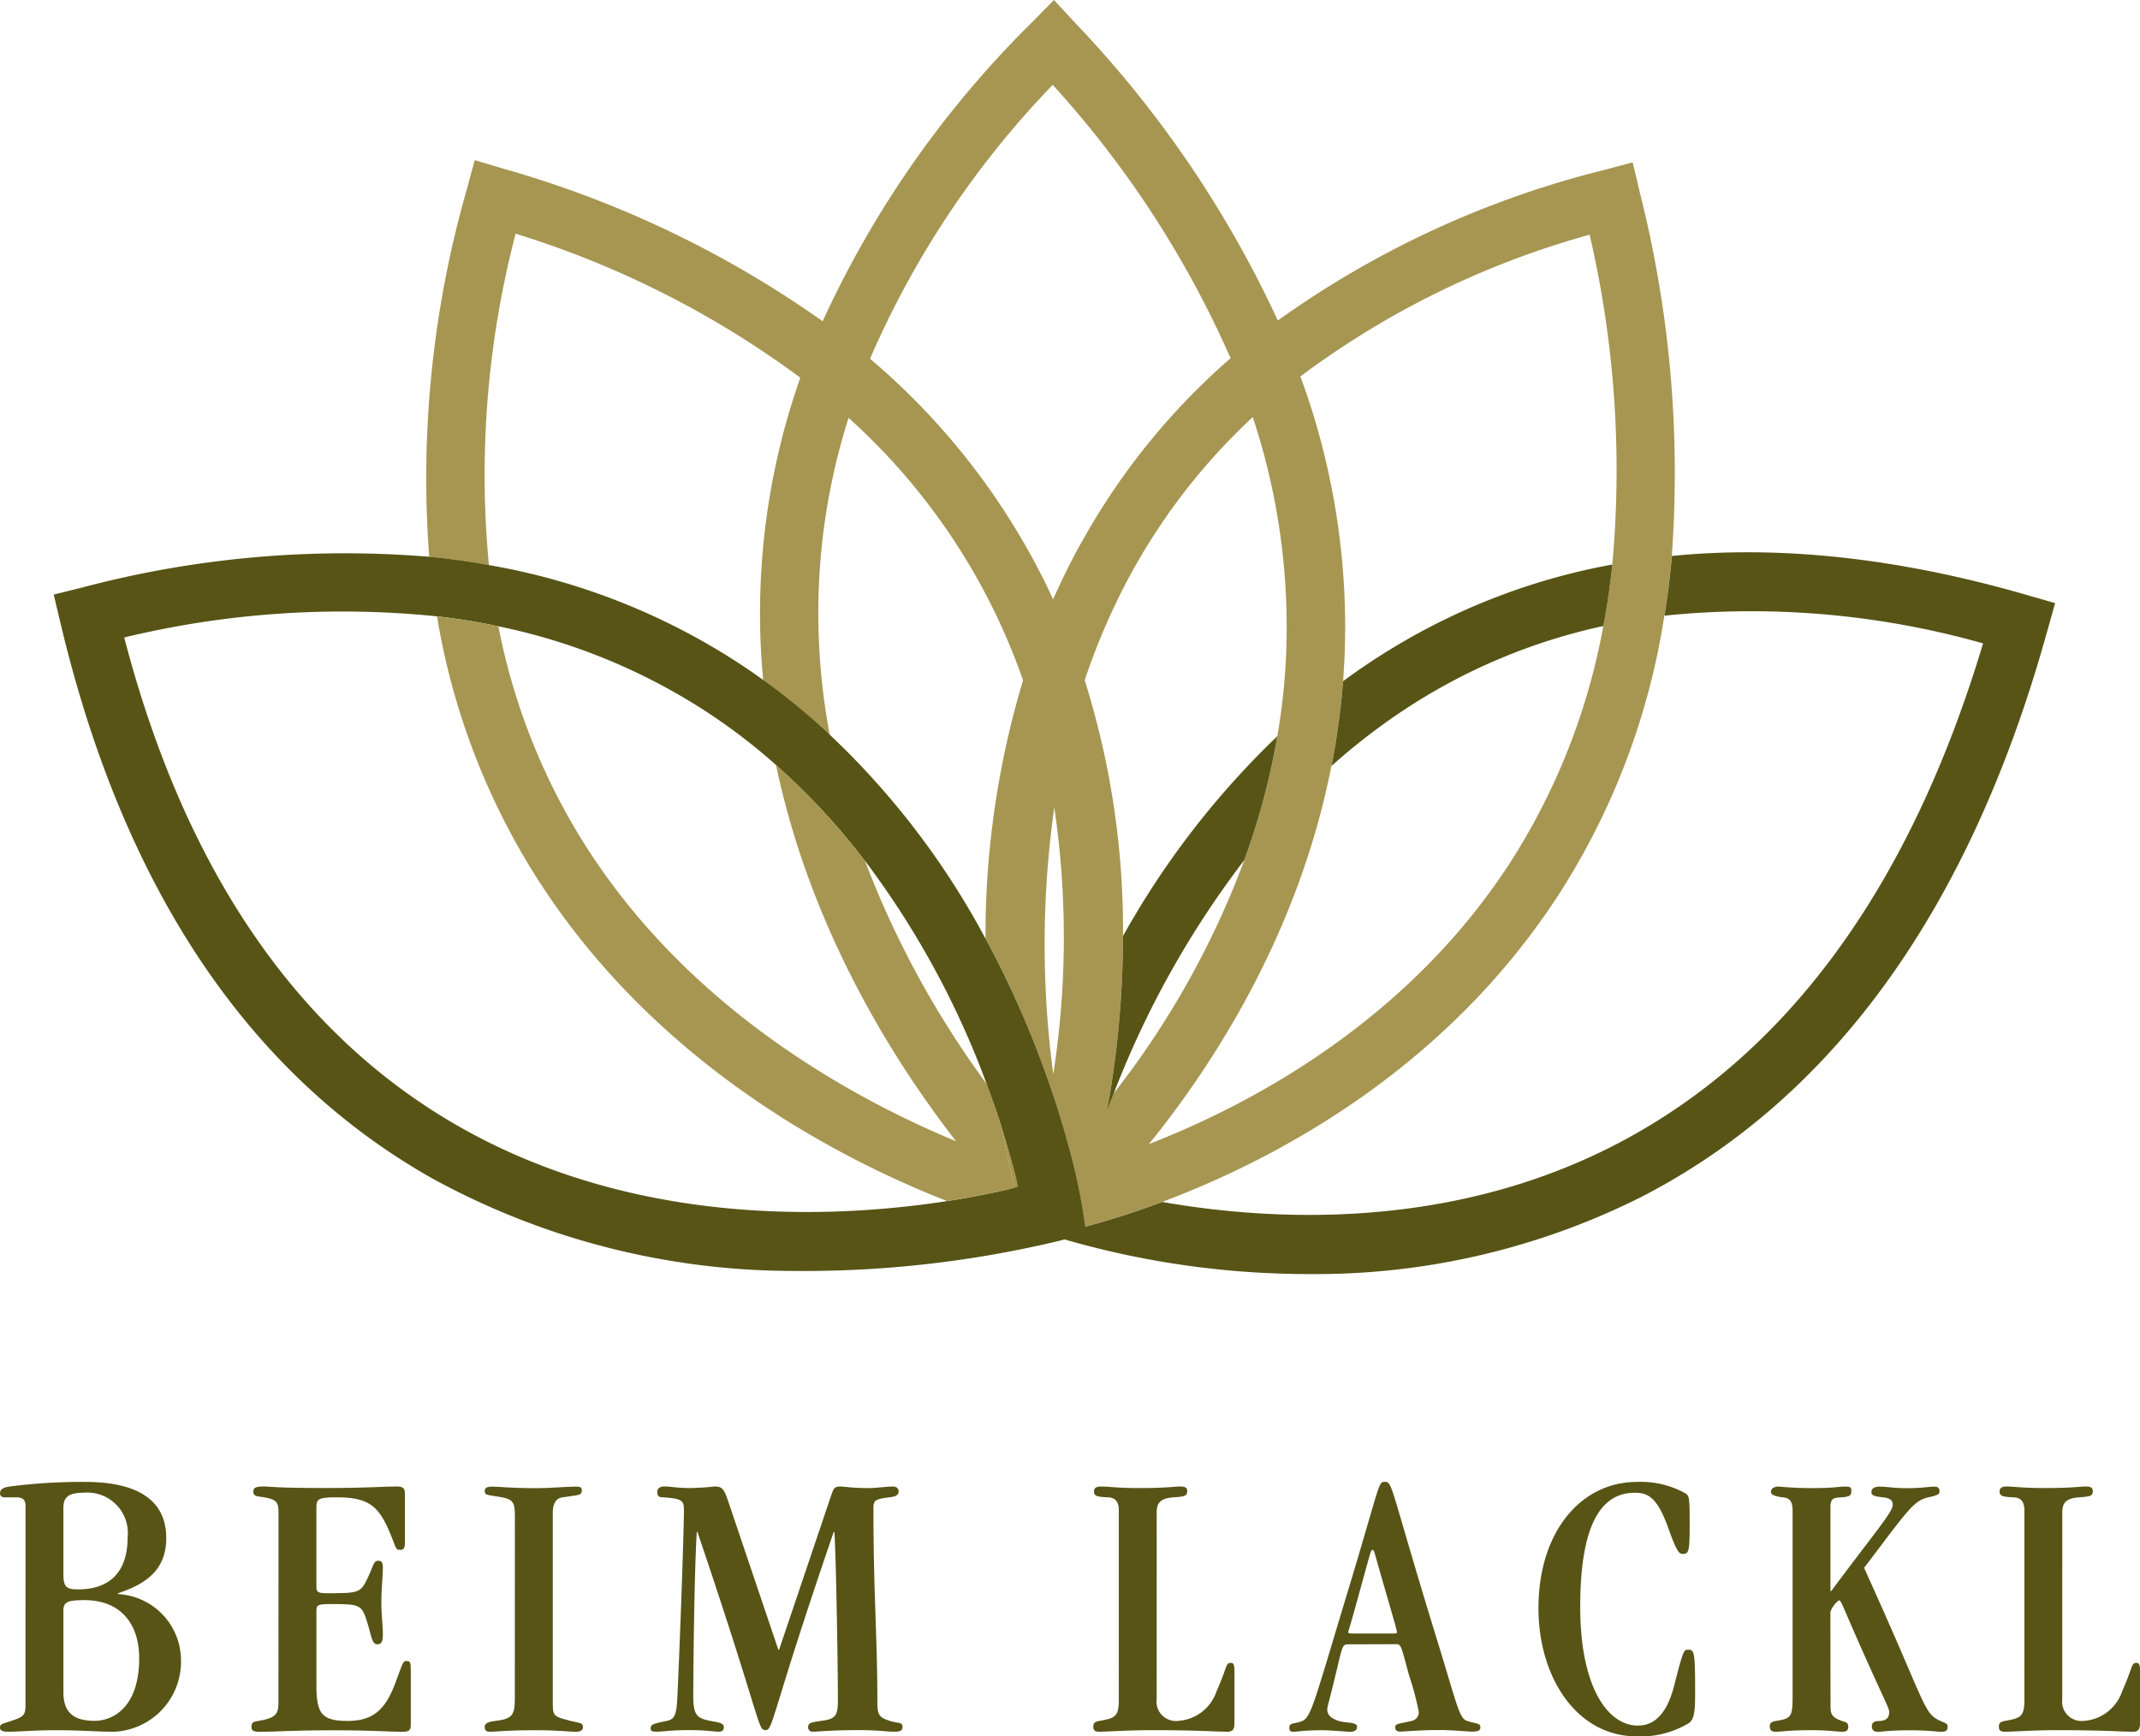 <svg xmlns="http://www.w3.org/2000/svg" width="163.88" height="132.967" viewBox="0 0 163.88 132.967">
  <g id="Gruppe_382" data-name="Gruppe 382" transform="translate(-245.356 -54.467)">
    <g id="Gruppe_380" data-name="Gruppe 380" transform="translate(249.469 54.467)">
      <path id="Pfad_1574" data-name="Pfad 1574" d="M408.178,69.131l-.531-2.229-2.219.588A73.266,73.266,0,0,0,380.471,79.01,84.053,84.053,0,0,0,364.92,56.184l-1.592-1.717-1.64,1.669a77.371,77.371,0,0,0-16.072,22.932A80.035,80.035,0,0,0,321.17,67.385l-2.2-.656-.6,2.219a80.278,80.278,0,0,0-2.884,28.16q2.33.217,4.573.637a72.971,72.971,0,0,1,2.045-25.382,72.594,72.594,0,0,1,21.8,11.027,54.3,54.3,0,0,0-3.077,18.947c.019,1.428.106,2.827.231,4.206a51.215,51.215,0,0,1,5.1,4.2,50.424,50.424,0,0,1-.868-8.48A49.286,49.286,0,0,1,347.6,86.467a48.44,48.44,0,0,1,13.361,20.1,67.745,67.745,0,0,0-2.875,19.786,74.5,74.5,0,0,1,5.017,11.5c.058-.366.126-.742.174-1.128a74.81,74.81,0,0,1,.077-20.423,68.161,68.161,0,0,1-.077,20.423l-.2,1.064s.649,2,.659,2.014c.28.907.521,1.736.714,2.489.1.328.174.637.251.926.454,1.814.656,2.962.694,3.174l.116.685.02.106.058.386.135.83c1.418-.376,3.454-.984,5.885-1.891h.009c8.432-3.164,21.639-9.994,30.447-23.665a54.809,54.809,0,0,0,8.007-21.233c.241-1.5.434-3.019.569-4.563v-.01a87.342,87.342,0,0,0-2.47-27.909m-42.7,26.8c-.82,1.466-1.544,2.952-2.209,4.437-.328-.723-.685-1.456-1.061-2.18a53.547,53.547,0,0,0-12.956-16.246,70.324,70.324,0,0,1,13.989-20.973A77.08,77.08,0,0,1,376.854,81.9,52.058,52.058,0,0,0,365.48,95.931M367.9,138.2c-.183.444-.348.868-.5,1.283q.072-.405.145-.839a75.648,75.648,0,0,0,1.071-12.5,63.631,63.631,0,0,0-2.933-19.584,50.374,50.374,0,0,1,3.724-8.489,47.328,47.328,0,0,1,9.146-11.663,51.142,51.142,0,0,1,2.547,18.358,49.279,49.279,0,0,1-.665,6.078,53.668,53.668,0,0,1-2.527,9.474v.01a66.7,66.7,0,0,1-9.995,17.857c-.009.01-.009.01-.009.02M406.085,97.7c-.164,1.6-.4,3.174-.685,4.708a50.2,50.2,0,0,1-7.052,17.983c-7.872,12.242-19.892,18.629-27.745,21.687,4.872-6.02,11.442-16.072,13.969-28.941l.01-.01a57.545,57.545,0,0,0,.888-6.493c.039-.531.068-1.061.1-1.6A55.5,55.5,0,0,0,382.2,83.293a66.628,66.628,0,0,1,22.15-10.853A79.653,79.653,0,0,1,406.085,97.7" transform="translate(-286.73 -54.467)" fill="#a69652"/>
      <path id="Pfad_1575" data-name="Pfad 1575" d="M388.523,198.079c-.27-.347-.54-.714-.82-1.1.463,1.245.868,2.412,1.206,3.473-.135-.733-.26-1.533-.386-2.373m6.55,8.625-.019-.106-.116-.685c-.039-.212-.241-1.36-.695-3.174-.077-.289-.154-.6-.251-.926a2.086,2.086,0,0,1-.2.222c-.193.222-.385.424-.569.617l-.483-.733-.473.7c-.174-.193-.357-.4-.55-.617-.126-.145-.251-.289-.4-.454-.81-.945-1.765-2.113-2.8-3.473-.27-.347-.54-.714-.82-1.1.463,1.245.868,2.412,1.206,3.473v.02c.164.9.328,1.708.483,2.421.164.8.328,1.485.463,2.045l-.357.1c-.28.068-.588.135-.917.2.511.569.955,1.052,1.322,1.428.241.251.444.454.608.627.077.077.154.154.212.2.154.154.251.26.3.3l.348.337.077.077.1.087h.289l1.022.019h.126l.617.01h.193l.058-.049.473-.424c.049-.039.154-.145.319-.29.058-.058.125-.125.2-.193s.183-.174.289-.28ZM370.6,166.06a58.1,58.1,0,0,0,.984,6.512,51.532,51.532,0,0,1,6.811,7.341,56.276,56.276,0,0,1-2.692-9.657,51.154,51.154,0,0,0-5.1-4.2m26.482,32.106q-.072.434-.145.84c.154-.415.318-.84.5-1.283-.126.145-.251.309-.357.444" transform="translate(-316.266 -113.984)" fill="#a69652"/>
      <path id="Pfad_1576" data-name="Pfad 1576" d="M427.18,188.055q-.072.434-.145.84c.155-.415.318-.84.5-1.283-.126.145-.251.309-.357.444m22-34.73q-2.127,1.273-4.071,2.711a57.552,57.552,0,0,1-.888,6.493,47.431,47.431,0,0,1,7.284-5.383,44.862,44.862,0,0,1,13.535-5.335c.289-1.534.521-3.107.685-4.708a49.49,49.49,0,0,0-16.545,6.223m-20.925,22.227a75.584,75.584,0,0,1-1.071,12.5q-.072.434-.145.84c.155-.415.318-.84.5-1.283,0-.01,0-.01.01-.019a71.918,71.918,0,0,1,9.994-17.857v-.01a53.61,53.61,0,0,0,2.528-9.473,64.987,64.987,0,0,0-11.818,15.3" transform="translate(-346.366 -103.873)" fill="#575416"/>
      <path id="Pfad_1577" data-name="Pfad 1577" d="M405.311,148.375c-9.763-2.827-18.86-3.83-27.224-3v.01c-.135,1.544-.328,3.068-.569,4.563a65.208,65.208,0,0,1,24.4,2.122c-5.615,18.735-15.088,31.653-28.189,38.406-12.782,6.589-26.385,5.817-34.662,4.37h-.01c-2.431.907-4.467,1.515-5.885,1.891l-.135-.83-.058-.386-.019-.106-.116-.685c-.039-.212-.241-1.36-.695-3.174-.077-.289-.154-.6-.251-.926-.193-.753-.434-1.582-.714-2.489a.029.029,0,0,1-.01-.019c-.174-.579-.366-1.167-.588-1.794v-.01a.591.591,0,0,0-.039-.126,74.542,74.542,0,0,0-5.016-11.5,60.767,60.767,0,0,0-11.924-15.619,51.158,51.158,0,0,0-5.1-4.2c-.608-.434-1.235-.868-1.872-1.283a50.825,50.825,0,0,0-19.13-7.515q-2.243-.42-4.573-.637A78.521,78.521,0,0,0,256.32,147.8l-2.151.531.511,2.151c4.8,20.269,14.374,34.585,28.449,42.544a57.593,57.593,0,0,0,27.485,7.1A83.952,83.952,0,0,0,331.26,197.8l.309-.087h.009a67.272,67.272,0,0,0,18.668,2.653,55.56,55.56,0,0,0,25.478-5.894c14.78-7.593,25.247-22.179,31.112-43.354l.6-2.132Zm-77.554,45.38-.357.1c-.28.067-.588.135-.917.2-1.08.231-2.393.492-3.9.723-8.663,1.341-23.722,2.016-37.257-5.643-12.445-7.043-21.108-19.661-25.758-37.518A71.245,71.245,0,0,1,283.526,150c1.6.183,3.174.434,4.7.763a46.2,46.2,0,0,1,15.927,6.541,45.532,45.532,0,0,1,5.335,4.08,51.528,51.528,0,0,1,6.811,7.341,66.723,66.723,0,0,1,9.309,17.066c.463,1.245.868,2.412,1.206,3.473v.019c.289.926.54,1.766.743,2.508.126.444.231.859.328,1.235l.126.656Z" transform="translate(-254.169 -102.801)" fill="#575416"/>
      <path id="Pfad_1578" data-name="Pfad 1578" d="M361.309,199.369l-.357.1c-.28.067-.588.135-.917.2-1.08.231-2.393.492-3.9.723-8.769-3.434-23.182-11.017-32.144-25.922a53.656,53.656,0,0,1-6.917-18.851c1.6.183,3.174.434,4.7.763a48.732,48.732,0,0,0,6.03,15.753c7.9,13.159,20.78,20.26,29.019,23.675-4.746-6.1-11.142-16.188-13.786-28.807a51.527,51.527,0,0,1,6.811,7.341,71.855,71.855,0,0,0,9.309,17.066c.463,1.245.868,2.412,1.206,3.473v.019c.164.9.328,1.708.483,2.421.164.8.328,1.486.463,2.045" transform="translate(-287.72 -108.416)" fill="#a69652"/>
    </g>
    <g id="Gruppe_381" data-name="Gruppe 381" transform="translate(245.356 167.946)">
      <path id="Pfad_1579" data-name="Pfad 1579" d="M247.311,299.447c0-.385-.178-.622-.681-.622h-.917c-.208,0-.356-.089-.356-.326,0-.3.3-.444.711-.5a43.214,43.214,0,0,1,5.8-.356c3.969,0,6.22,1.363,6.22,4.295,0,2.4-1.481,3.495-3.7,4.235v.06a5.087,5.087,0,0,1,4.827,5.035,5.367,5.367,0,0,1-5.153,5.508c-1.3,0-2.429-.118-4.413-.118-1.748,0-2.9.118-3.643.118-.5,0-.652-.118-.652-.325,0-.266.148-.266.77-.474.977-.326,1.184-.414,1.184-1.214Zm2.9,5.3c0,1.007.3,1.125,1.155,1.125,2.044,0,3.762-1.007,3.762-3.968a3.1,3.1,0,0,0-3.317-3.436c-1.362,0-1.6.444-1.6,1.215Zm0,9c0,1.421.652,2.192,2.369,2.192,1.57,0,3.436-1.185,3.436-4.8,0-2.458-1.273-4.443-4.206-4.443-1.362,0-1.6.178-1.6.83Z" transform="translate(-245.356 -297.64)" fill="#575416"/>
      <path id="Pfad_1580" data-name="Pfad 1580" d="M288.693,300.327c0-.741-.207-.948-1.1-1.1-.562-.089-.829-.059-.829-.444,0-.325.236-.385.858-.385.266,0,.948.119,4.71.119,3.11,0,4.5-.119,5.361-.119.533,0,.681.119.681.563v3.762c0,.385-.119.533-.326.533-.474,0-.3-.148-.977-1.659-.8-1.777-1.629-2.369-3.91-2.369-1.421,0-1.569.119-1.569.8v6.012c0,.415.059.533.8.533,2.458,0,2.577-.03,3.11-1.126.474-.977.444-1.362.829-1.362.266,0,.355.148.355.533,0,.622-.119,1.629-.119,2.547,0,1.125.119,1.9.119,2.488,0,.533-.059.829-.414.829-.444,0-.444-.593-.77-1.629-.414-1.363-.533-1.451-2.607-1.451-1.184,0-1.3.029-1.3.533V313.6c0,2.133.355,2.754,2.369,2.754,1.955,0,2.9-.829,3.673-2.9.593-1.569.563-1.688.859-1.688.266,0,.326.089.326.681v4.206c0,.415-.119.533-.712.533-.8,0-2.221-.118-5.242-.118-3.347,0-4.206.118-5.627.118-.533,0-.622-.148-.622-.355,0-.326.088-.414.5-.474,1.273-.207,1.569-.474,1.569-1.362Z" transform="translate(-267.364 -298.046)" fill="#575416"/>
      <path id="Pfad_1581" data-name="Pfad 1581" d="M327.208,300.535c0-.918-.207-1.155-.948-1.3-1.1-.207-1.362-.118-1.362-.5,0-.237.207-.326.533-.326.681,0,1.3.119,3.465.119,1.007,0,2.31-.119,2.962-.119.326,0,.474.03.474.267,0,.444-.236.355-1.54.562-.385.059-.681.444-.681,1.126v14.69c0,.948.119.977,1.393,1.3.681.178.917.119.917.474,0,.177-.089.355-.562.355-.5,0-1.273-.119-3.051-.119-2.458,0-2.962.119-3.5.119-.3,0-.414-.119-.414-.385s.3-.385.8-.444c1.273-.148,1.51-.414,1.51-1.659Z" transform="translate(-287.779 -298.046)" fill="#575416"/>
      <path id="Pfad_1582" data-name="Pfad 1582" d="M365.934,299.143c.207-.593.238-.741.741-.741.3,0,.83.119,2.192.119.591,0,1.273-.119,1.806-.119.266,0,.414.119.445.326.029.326-.208.444-.712.5-1.184.148-1.214.266-1.214.918,0,6.487.3,9.8.3,14.69,0,1.066.119,1.244.948,1.511.622.207.977.059.977.474,0,.3-.237.355-.592.355-.682,0-1.155-.119-2.785-.119-2.251,0-2.991.119-3.494.119a.326.326,0,0,1-.355-.355c0-.326.237-.356,1.006-.474,1.037-.148,1.274-.3,1.274-1.6,0-1.955-.119-10.366-.267-12.854h-.059c-4.768,13.891-4.62,15.164-5.213,15.164-.622,0-.266-.533-5.213-15.164h-.058c-.208,3.554-.267,11.314-.267,12.558,0,1.54.325,1.718,1.451,1.925.741.118.889.237.889.444s-.089.355-.385.355c-.415,0-.83-.119-2.34-.119-1.3,0-1.925.119-2.4.119-.415,0-.475-.059-.475-.266,0-.3.238-.356,1.245-.563.593-.119.741-.474.8-1.866.3-6.664.5-13.121.5-14.276,0-.711-.119-.888-1.658-.977-.3,0-.385-.148-.385-.444,0-.207.207-.385.5-.385.623,0,.919.119,2.014.119a18.106,18.106,0,0,0,1.867-.119c.622,0,.741.207,1.1,1.274l3.791,11.225h.06Z" transform="translate(-302.304 -298.046)" fill="#575416"/>
      <path id="Pfad_1583" data-name="Pfad 1583" d="M429.615,314.662a1.487,1.487,0,0,0,1.629,1.688,3.336,3.336,0,0,0,2.962-2.281c.8-1.777.681-2.162,1.066-2.162.237,0,.3.089.3.77v3.791c0,.533-.119.71-.562.71-.889,0-2.222-.118-5.687-.118-2.014,0-3.436.118-4.088.118-.355,0-.474-.088-.474-.414,0-.237.119-.355.474-.414,1.155-.207,1.481-.3,1.481-1.6V300.238c0-.593-.207-.978-.8-1.008-.829-.029-1.1-.088-1.1-.444,0-.3.207-.385.562-.385.564,0,1.155.118,2.933.118,2.013,0,2.7-.118,3.08-.118.414,0,.563.089.563.355,0,.385-.238.414-1.037.474-.948.06-1.3.385-1.3,1.126Z" transform="translate(-341.038 -298.046)" fill="#575416"/>
      <path id="Pfad_1584" data-name="Pfad 1584" d="M461.446,310.08c-.445,0-.445.177-.859,1.9-.593,2.487-.741,2.873-.741,3.08,0,.385.236.681.889.889.562.177,1.392.059,1.392.444,0,.177-.089.385-.533.385-.267,0-1.422-.118-2.133-.118-1.421,0-1.925.118-2.221.118-.208,0-.3-.088-.3-.3,0-.444.385-.267,1.007-.533.681-.3.977-1.688,3.376-9.6,2.606-8.589,2.4-8.707,2.932-8.707.622,0,.385.356,4.029,12.2,1.481,4.8,1.658,5.894,2.251,6.1.681.237,1.036.148,1.036.5,0,.207-.089.325-.622.325-.474,0-1.422-.118-2.518-.118-1.6,0-2.666.118-2.991.118s-.385-.148-.385-.355c0-.266.3-.237,1.3-.474a.672.672,0,0,0,.5-.681,22.262,22.262,0,0,0-.741-2.784c-.593-2.163-.593-2.4-.978-2.4Zm3.465-.83c.207,0,.266,0,.266-.089,0-.207-.178-.741-1.3-4.65-.444-1.54-.444-1.659-.562-1.659-.148,0-.148.178-1.125,3.673-.623,2.31-.741,2.547-.741,2.636,0,.059.058.089.325.089Z" transform="translate(-358.205 -297.64)" fill="#575416"/>
      <path id="Pfad_1585" data-name="Pfad 1585" d="M505.437,316.3c1.066,0,2.162-.622,2.784-3.08.681-2.666.74-2.725,1.037-2.725.5,0,.563.059.563,3.317,0,1.54-.089,1.955-.445,2.281a7.168,7.168,0,0,1-4,1.037c-4.68,0-7.552-4.591-7.552-9.8,0-5.983,3.346-9.685,7.523-9.685a6.988,6.988,0,0,1,3.7.859c.325.207.355.266.355,2.34,0,2.191-.059,2.31-.562,2.31-.266,0-.475-.3-1.066-1.955-.859-2.4-1.57-2.725-2.577-2.725-2.666,0-4.176,2.607-4.176,8.737,0,6.19,2.133,9.092,4.413,9.092" transform="translate(-380.009 -297.64)" fill="#575416"/>
      <path id="Pfad_1586" data-name="Pfad 1586" d="M540.435,315.226c0,.622.119.859.859,1.126.326.119.474.089.5.444,0,.267-.148.385-.414.385-.533,0-1.007-.118-2.429-.118-1.777,0-2.191.118-2.724.118-.3,0-.445-.118-.445-.414,0-.267.149-.355.475-.414,1.154-.178,1.273-.3,1.273-1.866V300.3c0-.77-.208-1.008-.711-1.067-.623-.059-.948-.207-.948-.414,0-.237.208-.414.592-.414a25.771,25.771,0,0,0,2.636.118c1.629,0,1.985-.118,2.429-.118.414,0,.5.059.5.3,0,.356-.059.5-.889.533-.562.03-.71.178-.71.77v6.4h.06c3.436-4.62,4.708-6.042,4.708-6.605,0-.326-.176-.5-.681-.563-.77-.089-.917-.148-.948-.384-.029-.267.208-.444.593-.444.652,0,1.066.118,2.133.118,1.1,0,1.688-.118,2.072-.118.3,0,.414.088.414.385,0,.178-.117.267-.77.415-1.214.237-1.629.977-5.005,5.42,4.886,10.751,4.5,11.107,5.865,11.729.326.147.533.177.533.414,0,.356-.178.414-.564.414a22.022,22.022,0,0,0-2.31-.118c-1.629,0-2.221.118-2.458.118-.3,0-.474-.118-.474-.444,0-.266.236-.384.5-.384.622,0,.829-.267.829-.681,0-.326-.237-.622-2.132-4.887-1.511-3.406-1.54-3.673-1.718-3.673a1.932,1.932,0,0,0-.652.888Z" transform="translate(-400.254 -298.047)" fill="#575416"/>
      <path id="Pfad_1587" data-name="Pfad 1587" d="M578.225,314.662a1.487,1.487,0,0,0,1.629,1.688,3.336,3.336,0,0,0,2.962-2.281c.8-1.777.681-2.162,1.066-2.162.237,0,.3.089.3.77v3.791c0,.533-.119.71-.562.71-.889,0-2.222-.118-5.687-.118-2.014,0-3.436.118-4.088.118-.355,0-.474-.088-.474-.414,0-.237.119-.355.474-.414,1.155-.207,1.481-.3,1.481-1.6V300.238c0-.593-.207-.978-.8-1.008-.829-.029-1.1-.088-1.1-.444,0-.3.207-.385.562-.385.564,0,1.155.118,2.933.118,2.013,0,2.7-.118,3.079-.118.415,0,.564.089.564.355,0,.385-.237.414-1.037.474-.948.06-1.3.385-1.3,1.126Z" transform="translate(-420.298 -298.046)" fill="#575416"/>
    </g>
  </g>
</svg>
